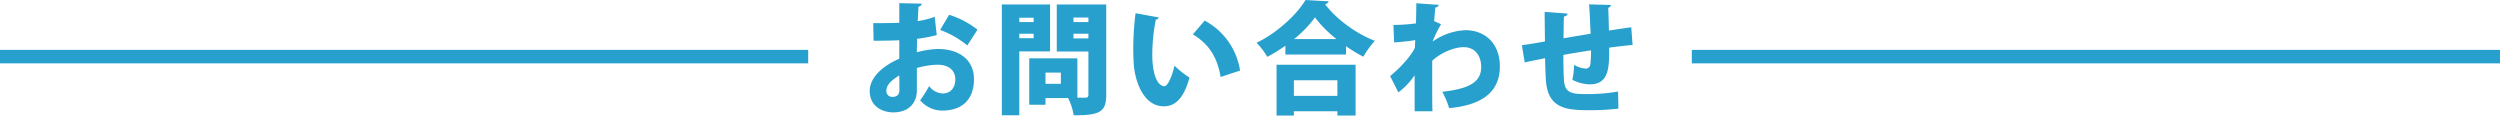 <svg xmlns="http://www.w3.org/2000/svg" width="928" height="42.885" viewBox="0 0 928 42.885">
  <g id="グループ_1290" data-name="グループ 1290" transform="translate(-176 -4592.48)">
    <g id="グループ_1194" data-name="グループ 1194" transform="translate(24 565)">
      <path id="パス_178" data-name="パス 178" d="M26.955-32.265a33.083,33.083,0,0,1-6.3,1.575c.09-1.845.18-3.645.315-5.4a1.211,1.211,0,0,0,1.17-1.08l-8.325-.18v7.29c-2.88.09-6.075.135-9.675.135L4.275-23.4c3.51,0,6.705-.045,9.54-.18v6.84C5.8-13.185,2.835-8.55,2.835-4.815c0,5.985,4.95,8.01,8.73,8.01,6.075,0,8.775-3.87,8.775-8.055v-8.415a29.271,29.271,0,0,1,7.7-1.215c4.185,0,6.57,2.16,6.57,5.4,0,3.105-1.665,5.265-4.77,5.265a6.675,6.675,0,0,1-4.95-2.745A41.728,41.728,0,0,1,21.555-1.3a10.74,10.74,0,0,0,8.19,3.825c8.1,0,11.79-4.815,11.79-11.61,0-7.695-6.075-11.25-13.32-11.25a32.672,32.672,0,0,0-7.875,1.215c0-1.575.045-3.24.09-5a48.885,48.885,0,0,0,7.29-1.395ZM42.84-27.5A32.411,32.411,0,0,0,32.31-33.03l-3.33,5.625a34.321,34.321,0,0,1,10.08,5.76ZM13.86-5.175c0,1.8-.9,2.61-2.52,2.61a2.113,2.113,0,0,1-2.3-2.385c0-2.475,2.745-4.275,4.77-5.58C13.86-8.37,13.86-6.21,13.86-5.175Zm55.935-31.68H51.885V4.275h6.48V-19.44h11.43Zm14.22,6.525H78.48V-32h5.535ZM72.27-36.855V-19.4H84.015v16.02c0,.81-.315,1.125-1.17,1.125H79.92V-16.875H62.055V.36h6.03V-2.115H76.5a23.528,23.528,0,0,1,2.07,6.39c9.45,0,12.06-1.08,12.06-7.56v-33.57ZM78.48-26.01h5.535v1.755H78.48Zm-14.8-4.32h-5.31v-1.62h5.31Zm-5.31,4.32h5.31v1.665h-5.31Zm9.72,18.585v-4.14H73.8v4.14Zm33.435-26.19a103.353,103.353,0,0,0-.855,13.185c0,1.8.045,3.51.135,5.085C101.16-8.6,104.355.945,112,.945c4.32,0,7.47-3.06,9.54-10.665a34.845,34.845,0,0,1-5.58-4.41c-.675,3.15-2.34,7.605-3.735,7.605-2.295,0-4.5-3.69-4.5-11.88a69.415,69.415,0,0,1,1.305-12.825,1.306,1.306,0,0,0,1.125-.81ZM140.31-12.33a25.354,25.354,0,0,0-13.14-18.54L122.8-25.785c5.31,3.285,8.91,7.65,10.305,15.84Zm16.83-5.94h22.5v-3.105a57.2,57.2,0,0,0,6.435,3.915,32.286,32.286,0,0,1,4.275-5.895c-6.705-2.565-14.175-7.875-18.495-13.635a1.53,1.53,0,0,0,1.35-1.035l-8.6-.495c-3.24,5.4-10.485,12.2-18.18,15.885a26,26,0,0,1,4,5.22,63.886,63.886,0,0,0,6.705-4.14Zm3.24-5.76a42.612,42.612,0,0,0,7.74-8.01,44.436,44.436,0,0,0,7.965,8.01Zm-.09,28.395V2.79h16.155V4.365h6.75V-14.49h-29.34V4.365Zm16.155-7.29H160.29V-8.73h16.155ZM197.5-22.77c3.015-.225,6.48-.585,7.83-.855L205.2-20.79c-.54,1.26-2.97,5.31-9.18,10.53l3.06,6.03a26.9,26.9,0,0,0,6.03-6.345V2.79h6.615c-.09-2.295-.09-6.615-.09-10.89v-7.875c3.24-3.015,8.19-5.04,11.655-5.04,4.455,0,6.525,3.42,6.525,7.38,0,5.805-4.86,8.1-14.445,9.18a32.323,32.323,0,0,1,2.565,6.075c11.25-1.035,18.81-5.355,18.81-15.435,0-8.55-5.445-13.5-12.825-13.5a22.871,22.871,0,0,0-12.15,4.23,43.835,43.835,0,0,1,3.15-6.435c-.855-.405-1.71-.81-2.565-1.17.18-1.845.225-2.97.45-5.04a1.336,1.336,0,0,0,1.26-.99l-8.325-.585c0,.225-.045,4.815-.135,7.47a68.359,68.359,0,0,1-8.37.585Zm88.02-5.625c-2.2.27-5.31.765-8.28,1.215-.09-2.745-.135-6.03-.27-8.415.72-.315.99-.63.99-1.08l-8.1-.225c.27,2.88.4,7.245.585,10.89-3.51.585-7.02,1.17-10.08,1.71.09-2.835.045-6.12.18-8.055.945-.27,1.26-.585,1.35-1.125l-8.5-.63c-.045,1.4,0,2.34.09,10.98-3.1.585-6.615,1.125-8.55,1.395l1.035,6.39c1.44-.36,4.995-1.035,7.56-1.575.09,3.51.18,6.885.36,8.775.9,9.9,7.65,10.53,16.02,10.53A89.5,89.5,0,0,0,280.755,1.8l-.135-6.345a64.452,64.452,0,0,1-11.7.945c-1.035,0-1.89,0-2.52-.045-4.005-.18-5.535-1.35-5.85-4.95-.135-1.71-.225-5.58-.225-9.54,2.88-.54,6.525-1.125,10.26-1.71a42.257,42.257,0,0,1-.27,5.4,1.737,1.737,0,0,1-1.71,1.4,10.134,10.134,0,0,1-4.32-1.4,28,28,0,0,1-.63,5.535A14.755,14.755,0,0,0,270.09-7.2c7.245,0,7.245-6.345,7.245-13.635,3.33-.45,6.48-.81,8.685-.99Z" transform="translate(472 4066)" fill="#28a0cd"/>
      <rect id="長方形_911" data-name="長方形 911" width="300" height="5" transform="translate(152 4046)" fill="#28a0cd"/>
      <rect id="長方形_912" data-name="長方形 912" width="300" height="5" transform="translate(780 4046)" fill="#28a0cd"/>
    </g>
  </g>
</svg>

